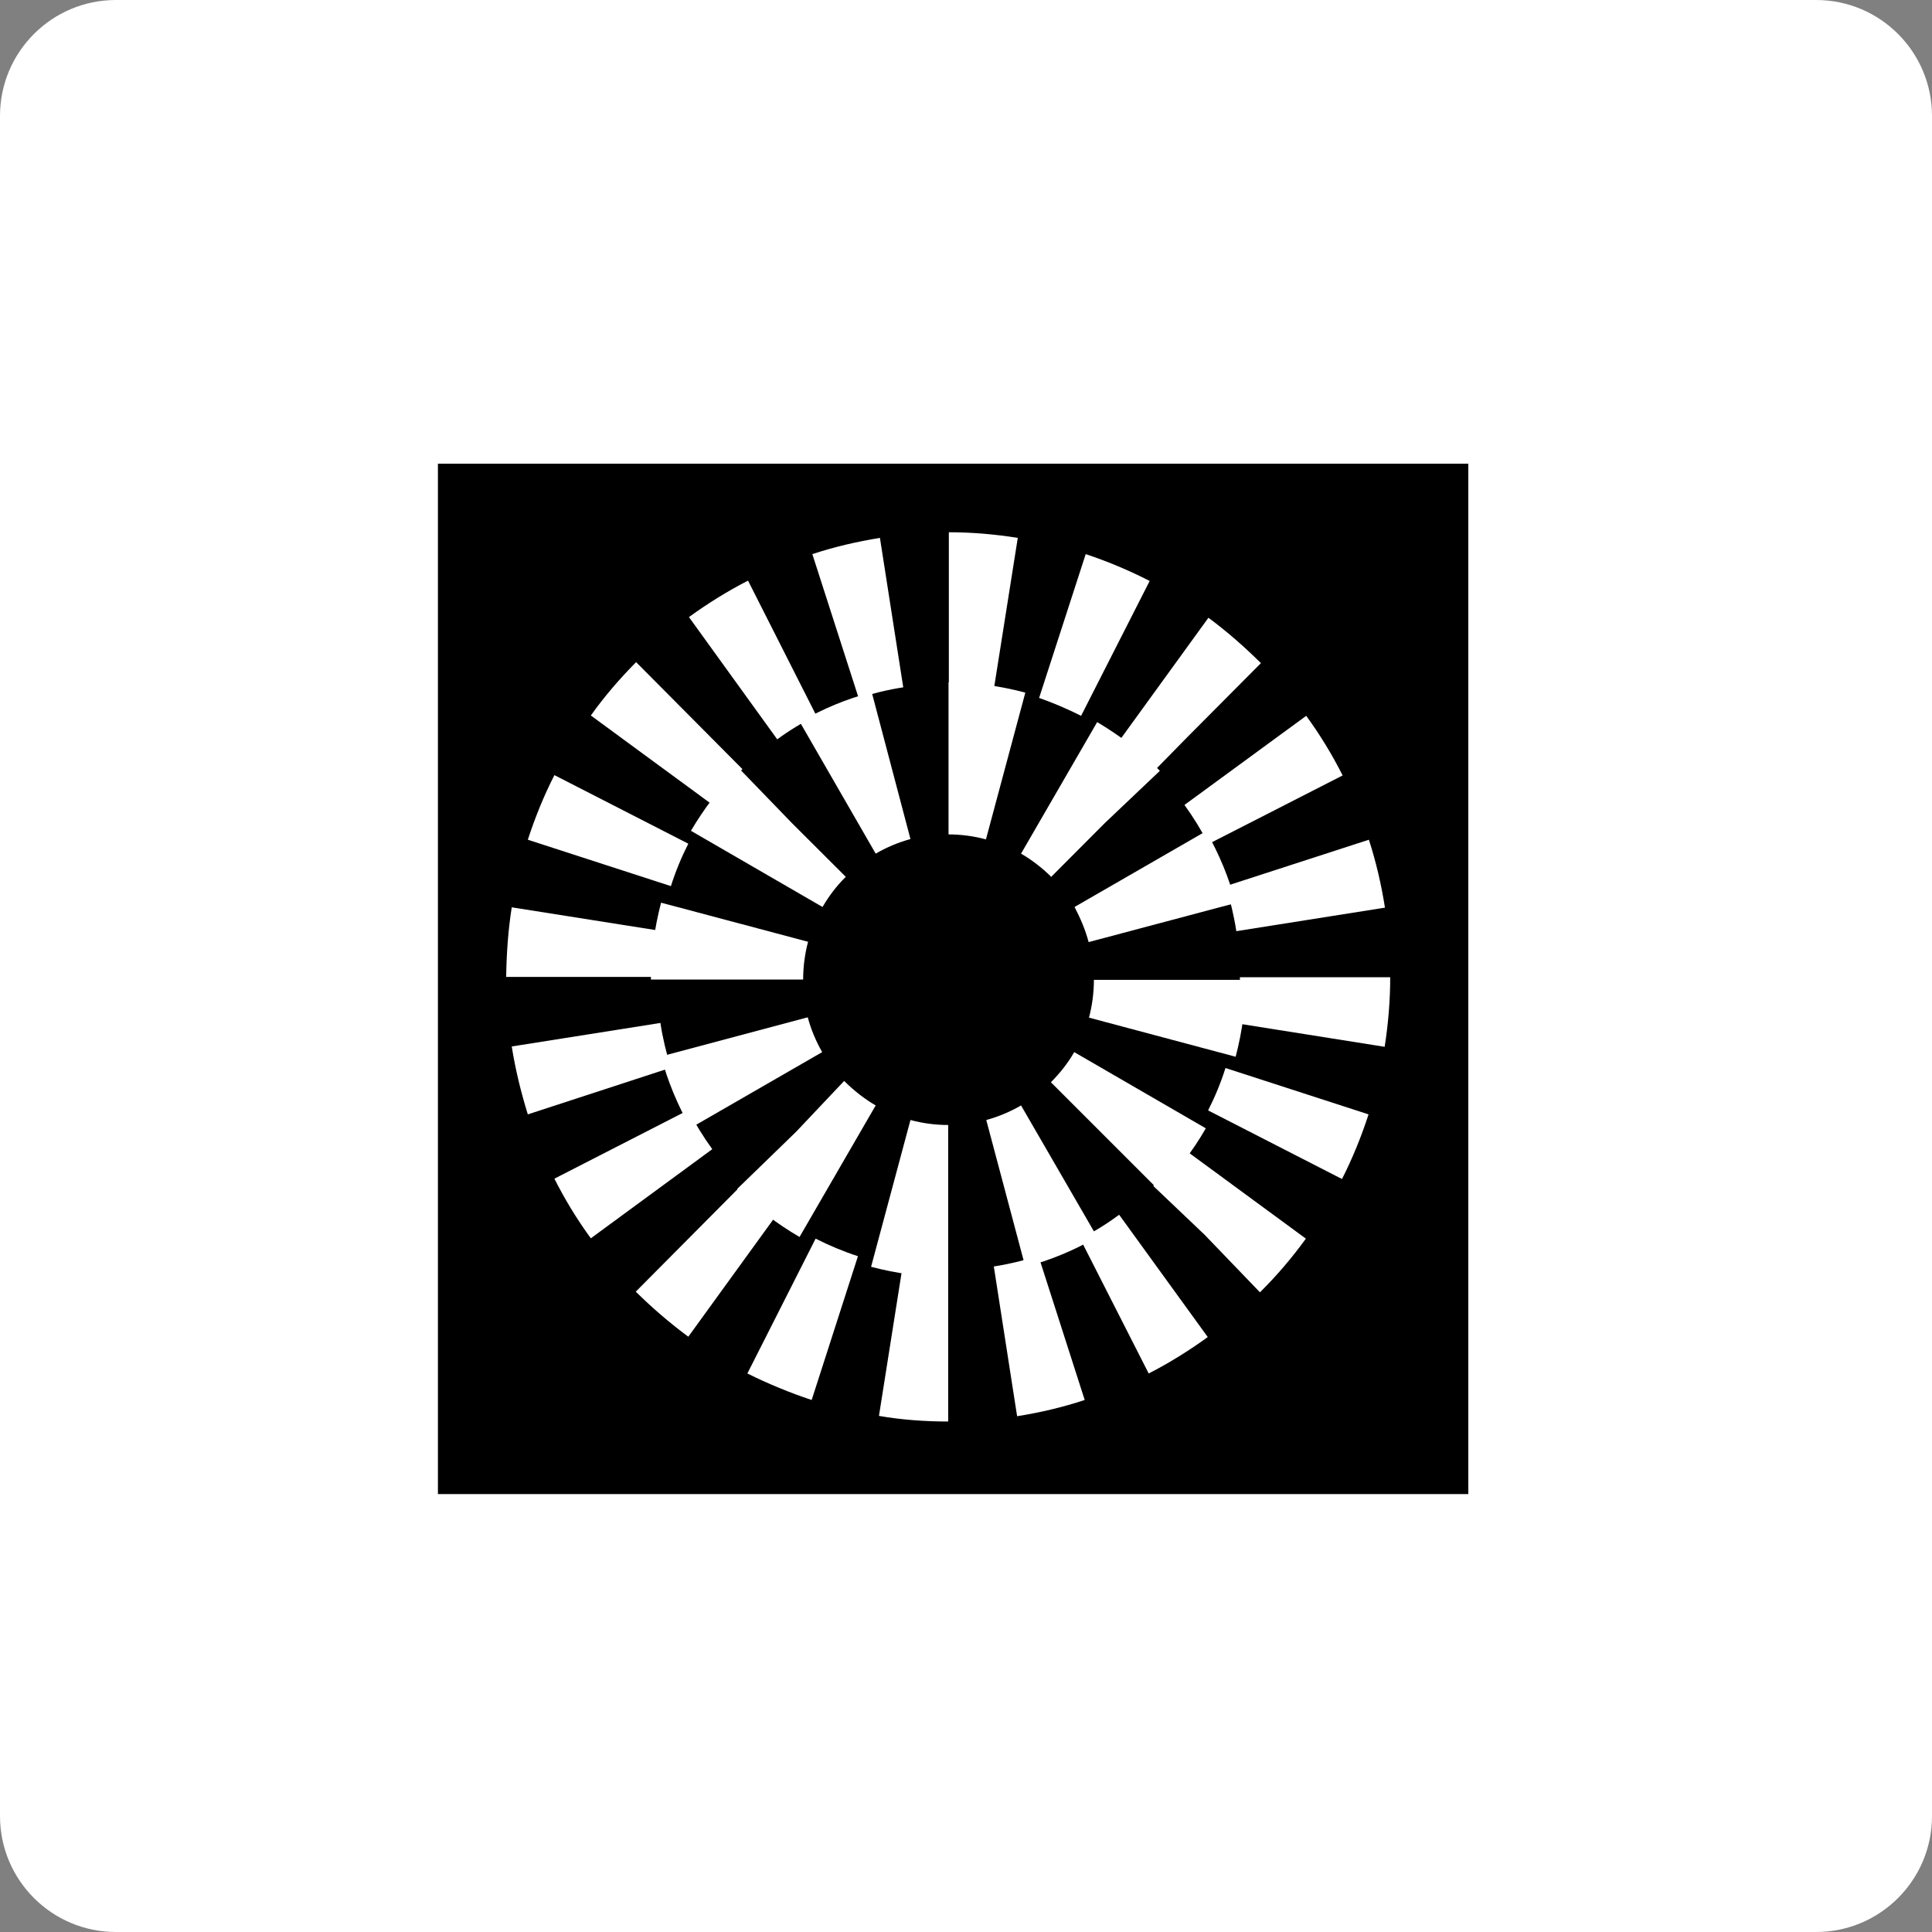 <svg width="75" height="75" viewBox="0 0 75 75" fill="none" xmlns="http://www.w3.org/2000/svg">
<rect x="0" y="0" width="75" height="75" fill="#808080" stroke="none"/>
<g clip-path="url(#clip0_19_253)">
<path d="M70.5 0H4.5C2.015 0 0 2.015 0 4.5V70.5C0 72.985 2.015 75 4.5 75H70.5C72.985 75 75 72.985 75 70.5V4.5C75 2.015 72.985 0 70.5 0Z" fill="white"/>
<g clip-path="url(#clip1_19_253)">
<path d="M57 18H17V58H57V18Z" fill="black"/>
<path d="M36.809 55.183V49.305C36.223 49.305 35.624 49.254 35.038 49.164L34.121 54.965C35.013 55.119 35.917 55.183 36.809 55.183ZM39.484 54.977C40.376 54.836 41.255 54.63 42.108 54.347L40.312 48.752C39.752 48.932 39.166 49.074 38.58 49.164L39.484 54.977ZM31.509 54.347L33.306 48.765C32.745 48.585 32.197 48.354 31.662 48.084L29.013 53.318C29.815 53.717 30.656 54.064 31.509 54.347ZM44.592 53.318C45.395 52.907 46.159 52.431 46.885 51.904L43.446 47.157C42.974 47.505 42.465 47.826 41.93 48.084L44.592 53.318ZM26.72 51.891L30.159 47.145C29.688 46.797 29.229 46.412 28.809 45.987L24.681 50.142C25.318 50.772 26.006 51.363 26.72 51.891ZM48.911 50.167L48.949 50.129C49.586 49.498 50.172 48.804 50.694 48.084L45.981 44.624C45.637 45.1 45.242 45.563 44.834 45.974L44.771 46.039L46.758 47.929L48.911 50.167ZM22.936 48.071L27.65 44.611C27.306 44.135 26.987 43.621 26.72 43.093L21.522 45.756C21.93 46.566 22.401 47.338 22.936 48.071ZM52.096 45.769C52.503 44.971 52.847 44.122 53.127 43.26L47.573 41.46C47.395 42.026 47.166 42.579 46.898 43.106L52.096 45.769ZM20.49 43.26L26.045 41.447C25.866 40.881 25.726 40.302 25.637 39.711L19.866 40.624C20.006 41.511 20.223 42.399 20.49 43.26ZM53.752 40.637C53.892 39.749 53.968 38.836 53.968 37.936H48.134C48.134 38.527 48.083 39.132 47.994 39.723L53.752 40.637ZM25.497 37.923C25.497 37.331 25.548 36.727 25.637 36.135L19.866 35.222C19.726 36.109 19.662 37.023 19.65 37.923H25.497ZM47.994 36.148L53.764 35.235C53.624 34.347 53.42 33.46 53.14 32.598L47.586 34.399C47.764 34.977 47.904 35.556 47.994 36.148ZM26.045 34.399C26.223 33.833 26.452 33.28 26.72 32.752L21.522 30.09C21.115 30.887 20.771 31.736 20.49 32.598L26.045 34.399ZM46.911 32.765L52.121 30.103C51.713 29.293 51.242 28.521 50.707 27.788L45.981 31.248C46.325 31.723 46.643 32.238 46.911 32.765ZM27.65 31.235C27.994 30.759 28.389 30.296 28.809 29.871L28.822 29.858L24.694 25.704L24.681 25.717C24.045 26.36 23.459 27.042 22.936 27.775L27.65 31.235ZM44.834 29.897L46.083 28.624L48.949 25.743L48.936 25.73C48.299 25.1 47.624 24.508 46.911 23.981L43.471 28.727C43.943 29.074 44.401 29.46 44.809 29.884L44.834 29.897ZM30.172 28.701C30.643 28.354 31.153 28.045 31.688 27.775L29.038 22.54C28.236 22.952 27.471 23.428 26.745 23.955L30.172 28.701ZM41.968 27.788L44.63 22.553C43.828 22.142 43 21.794 42.147 21.511L40.338 27.093C40.885 27.286 41.433 27.518 41.968 27.788ZM33.331 27.093C33.892 26.913 34.478 26.772 35.064 26.682L34.159 20.881C33.28 21.023 32.389 21.228 31.535 21.511L33.331 27.093ZM38.592 26.682L39.51 20.881C38.63 20.739 37.726 20.662 36.834 20.662V26.54C37.42 26.54 38.019 26.592 38.592 26.682Z" fill="white"/>
<path d="M36.809 49.576V43.672C36.312 43.672 35.828 43.608 35.344 43.479L33.815 49.177C34.796 49.434 35.803 49.576 36.809 49.576ZM39.803 49.177C40.783 48.92 41.713 48.534 42.592 48.019L39.637 42.913C39.217 43.158 38.758 43.35 38.287 43.479L39.803 49.177ZM31.038 48.019L33.994 42.913C33.573 42.669 33.178 42.36 32.822 42.013L32.771 41.961L30.911 43.929L28.618 46.154L28.656 46.193C29.369 46.9 30.172 47.518 31.038 48.019ZM44.975 46.193C45.688 45.473 46.312 44.675 46.809 43.801L41.701 40.843C41.459 41.267 41.153 41.653 40.796 42.013L44.975 46.193ZM26.809 43.788L31.917 40.843C31.675 40.418 31.484 39.968 31.357 39.492L25.663 41.01C25.917 41.974 26.312 42.913 26.809 43.788ZM47.968 41.023C48.223 40.045 48.363 39.042 48.363 38.039H42.465C42.465 38.527 42.401 39.029 42.274 39.505L47.968 41.023ZM31.178 38.026C31.178 37.537 31.242 37.035 31.369 36.559L25.663 35.042C25.408 36.019 25.268 37.023 25.268 38.026H31.178ZM42.261 36.572L47.968 35.055C47.713 34.077 47.319 33.138 46.822 32.264L41.713 35.209C41.943 35.646 42.134 36.096 42.261 36.572ZM31.93 35.209C32.172 34.797 32.465 34.399 32.822 34.051L32.834 34.039L30.72 31.929L28.694 29.833L28.656 29.871C27.943 30.579 27.331 31.389 26.822 32.251L31.93 35.209ZM40.796 34.051L42.885 31.955L45.026 29.923L44.975 29.871C44.261 29.151 43.459 28.547 42.592 28.032L39.637 33.138C40.057 33.383 40.44 33.678 40.796 34.026V34.051ZM33.994 33.138C34.414 32.894 34.873 32.701 35.344 32.572L33.841 26.875C32.86 27.132 31.93 27.518 31.051 28.032L33.994 33.138ZM38.274 32.585L39.803 26.887C38.834 26.63 37.828 26.489 36.822 26.489V32.392C37.306 32.392 37.803 32.457 38.274 32.585Z" fill="white"/>
</g>
</g>
<defs>
<clipPath id="clip0_19_253">
<rect width="75" height="75" fill="white"/>
</clipPath>
<clipPath id="clip1_19_253">
<rect width="40" height="40" fill="white" transform="translate(17 18)"/>
</clipPath>
</defs>
</svg>
